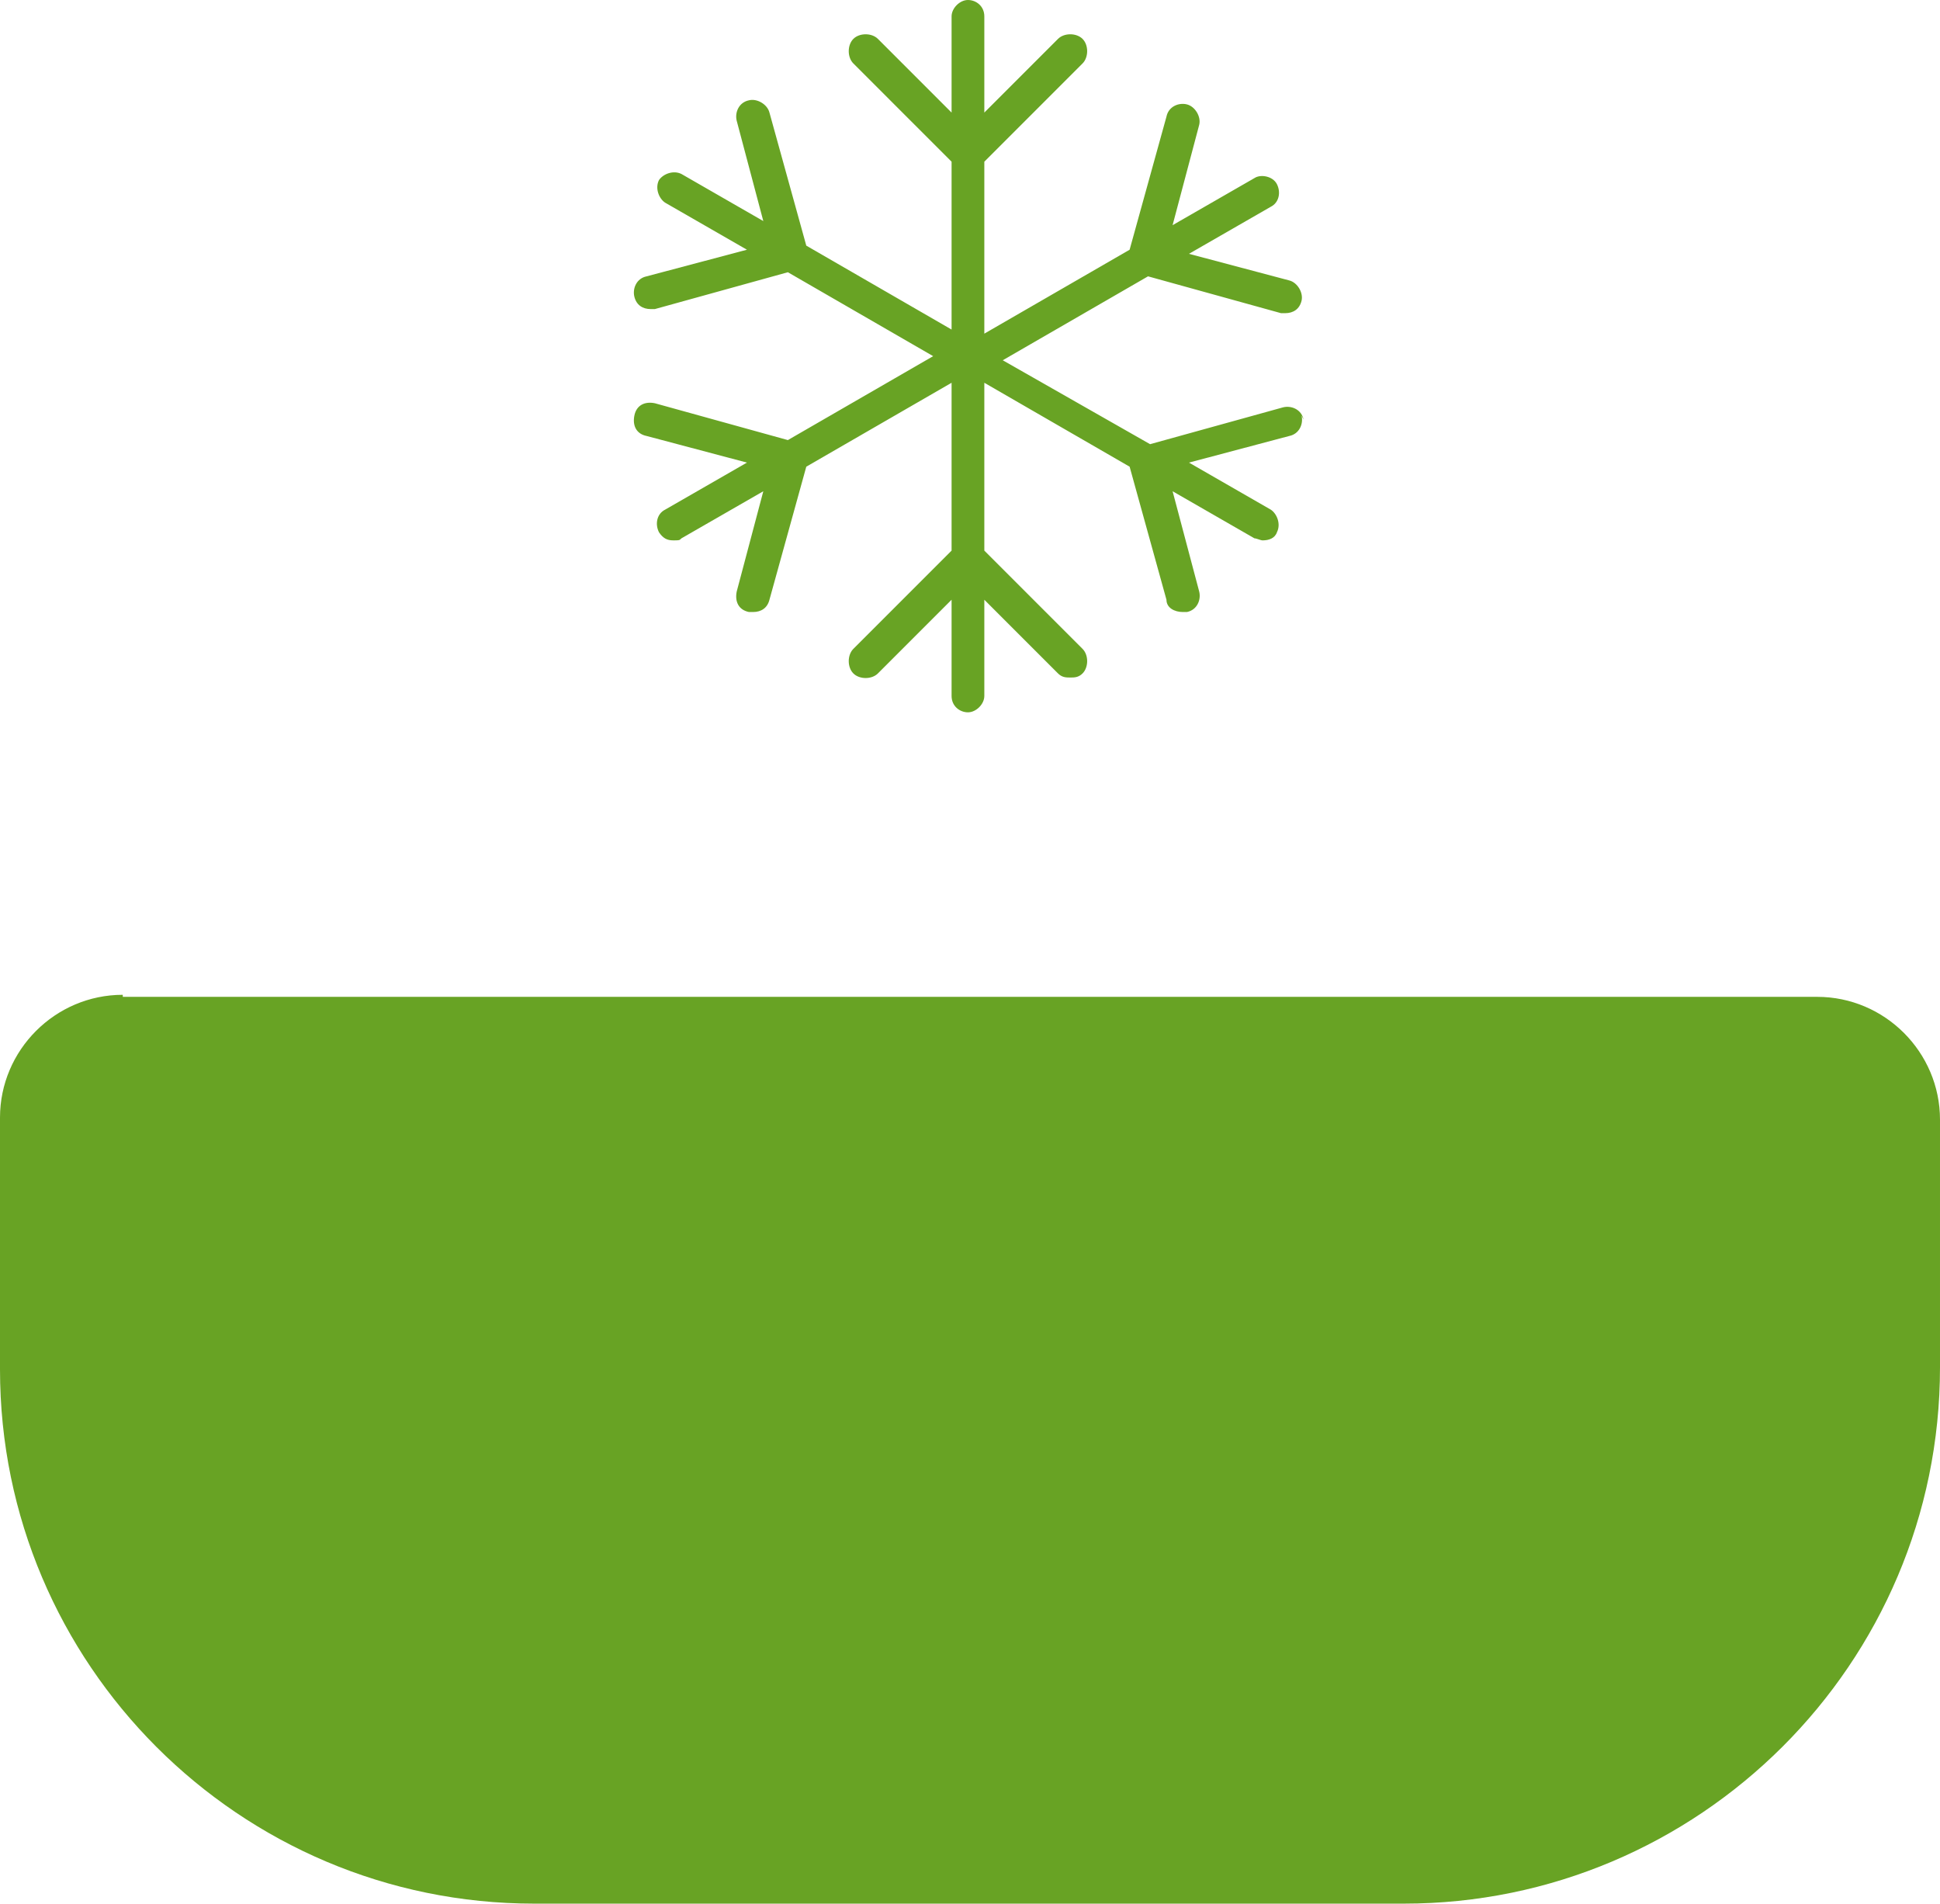 <?xml version="1.0" encoding="UTF-8"?> <svg xmlns="http://www.w3.org/2000/svg" id="Layer_1" version="1.1" viewBox="0 0 94.8 93"><defs><style> .st0 { fill: #68a324; } </style></defs><path class="st0" d="M6,48.7h82.8c3.3,0,6,2.7,6,6v12.1c0,14.5-11.8,26.2-26.2,26.2H26.1c-14.4,0-26.1-11.7-26.1-26.1v-12.3c0-3.3,2.7-6,6-6Z"></path><path class="st0" d="M63.7,20.5c-.1-.5-.6-.7-1-.6l-6.5,1.8-7.2-4.1,7.1-4.1,6.5,1.8c0,0,.2,0,.2,0,.4,0,.7-.2.8-.6.1-.4-.2-.9-.6-1l-4.9-1.3,4-2.3c.4-.2.5-.7.3-1.1-.2-.4-.8-.5-1.1-.3l-4,2.3,1.3-4.9c.1-.4-.2-.9-.6-1s-.9.1-1,.6l-1.8,6.5-7.1,4.1V7.9l4.8-4.8c.3-.3.3-.9,0-1.2-.3-.3-.9-.3-1.2,0l-3.6,3.6V.8c0-.5-.4-.8-.8-.8s-.8.4-.8.8v4.7l-3.6-3.6c-.3-.3-.9-.3-1.2,0-.3.3-.3.9,0,1.2l4.8,4.8v8.2l-7.1-4.1-1.8-6.5c-.1-.4-.6-.7-1-.6-.5.1-.7.6-.6,1l1.3,4.9-4-2.3c-.4-.2-.9,0-1.1.3-.2.4,0,.9.3,1.1l4,2.3-4.9,1.3c-.5.1-.7.6-.6,1,.1.4.4.6.8.6s.1,0,.2,0l6.5-1.8,7.1,4.1-7.1,4.1-6.5-1.8c-.5-.1-.9.1-1,.6-.1.5.1.9.6,1l4.9,1.3-4,2.3c-.4.2-.5.7-.3,1.1.2.3.4.4.7.4s.3,0,.4-.1l4-2.3-1.3,4.9c-.1.5.1.9.6,1,0,0,.2,0,.2,0,.4,0,.7-.2.8-.6l1.8-6.5,7.1-4.1v8.2l-4.8,4.8c-.3.3-.3.9,0,1.2.3.3.9.3,1.2,0l3.6-3.6v4.7c0,.5.4.8.8.8s.8-.4.8-.8v-4.7l3.6,3.6c.2.2.4.2.6.2s.4,0,.6-.2c.3-.3.3-.9,0-1.2l-4.8-4.8v-8.2l7.1,4.1,1.8,6.5c0,.4.4.6.8.6s.1,0,.2,0c.5-.1.7-.6.6-1l-1.3-4.9,4,2.3c.1,0,.3.1.4.1.3,0,.6-.1.7-.4.2-.4,0-.9-.3-1.1l-4-2.3,4.9-1.3c.5-.1.7-.6.6-1h0Z"></path></svg> 
